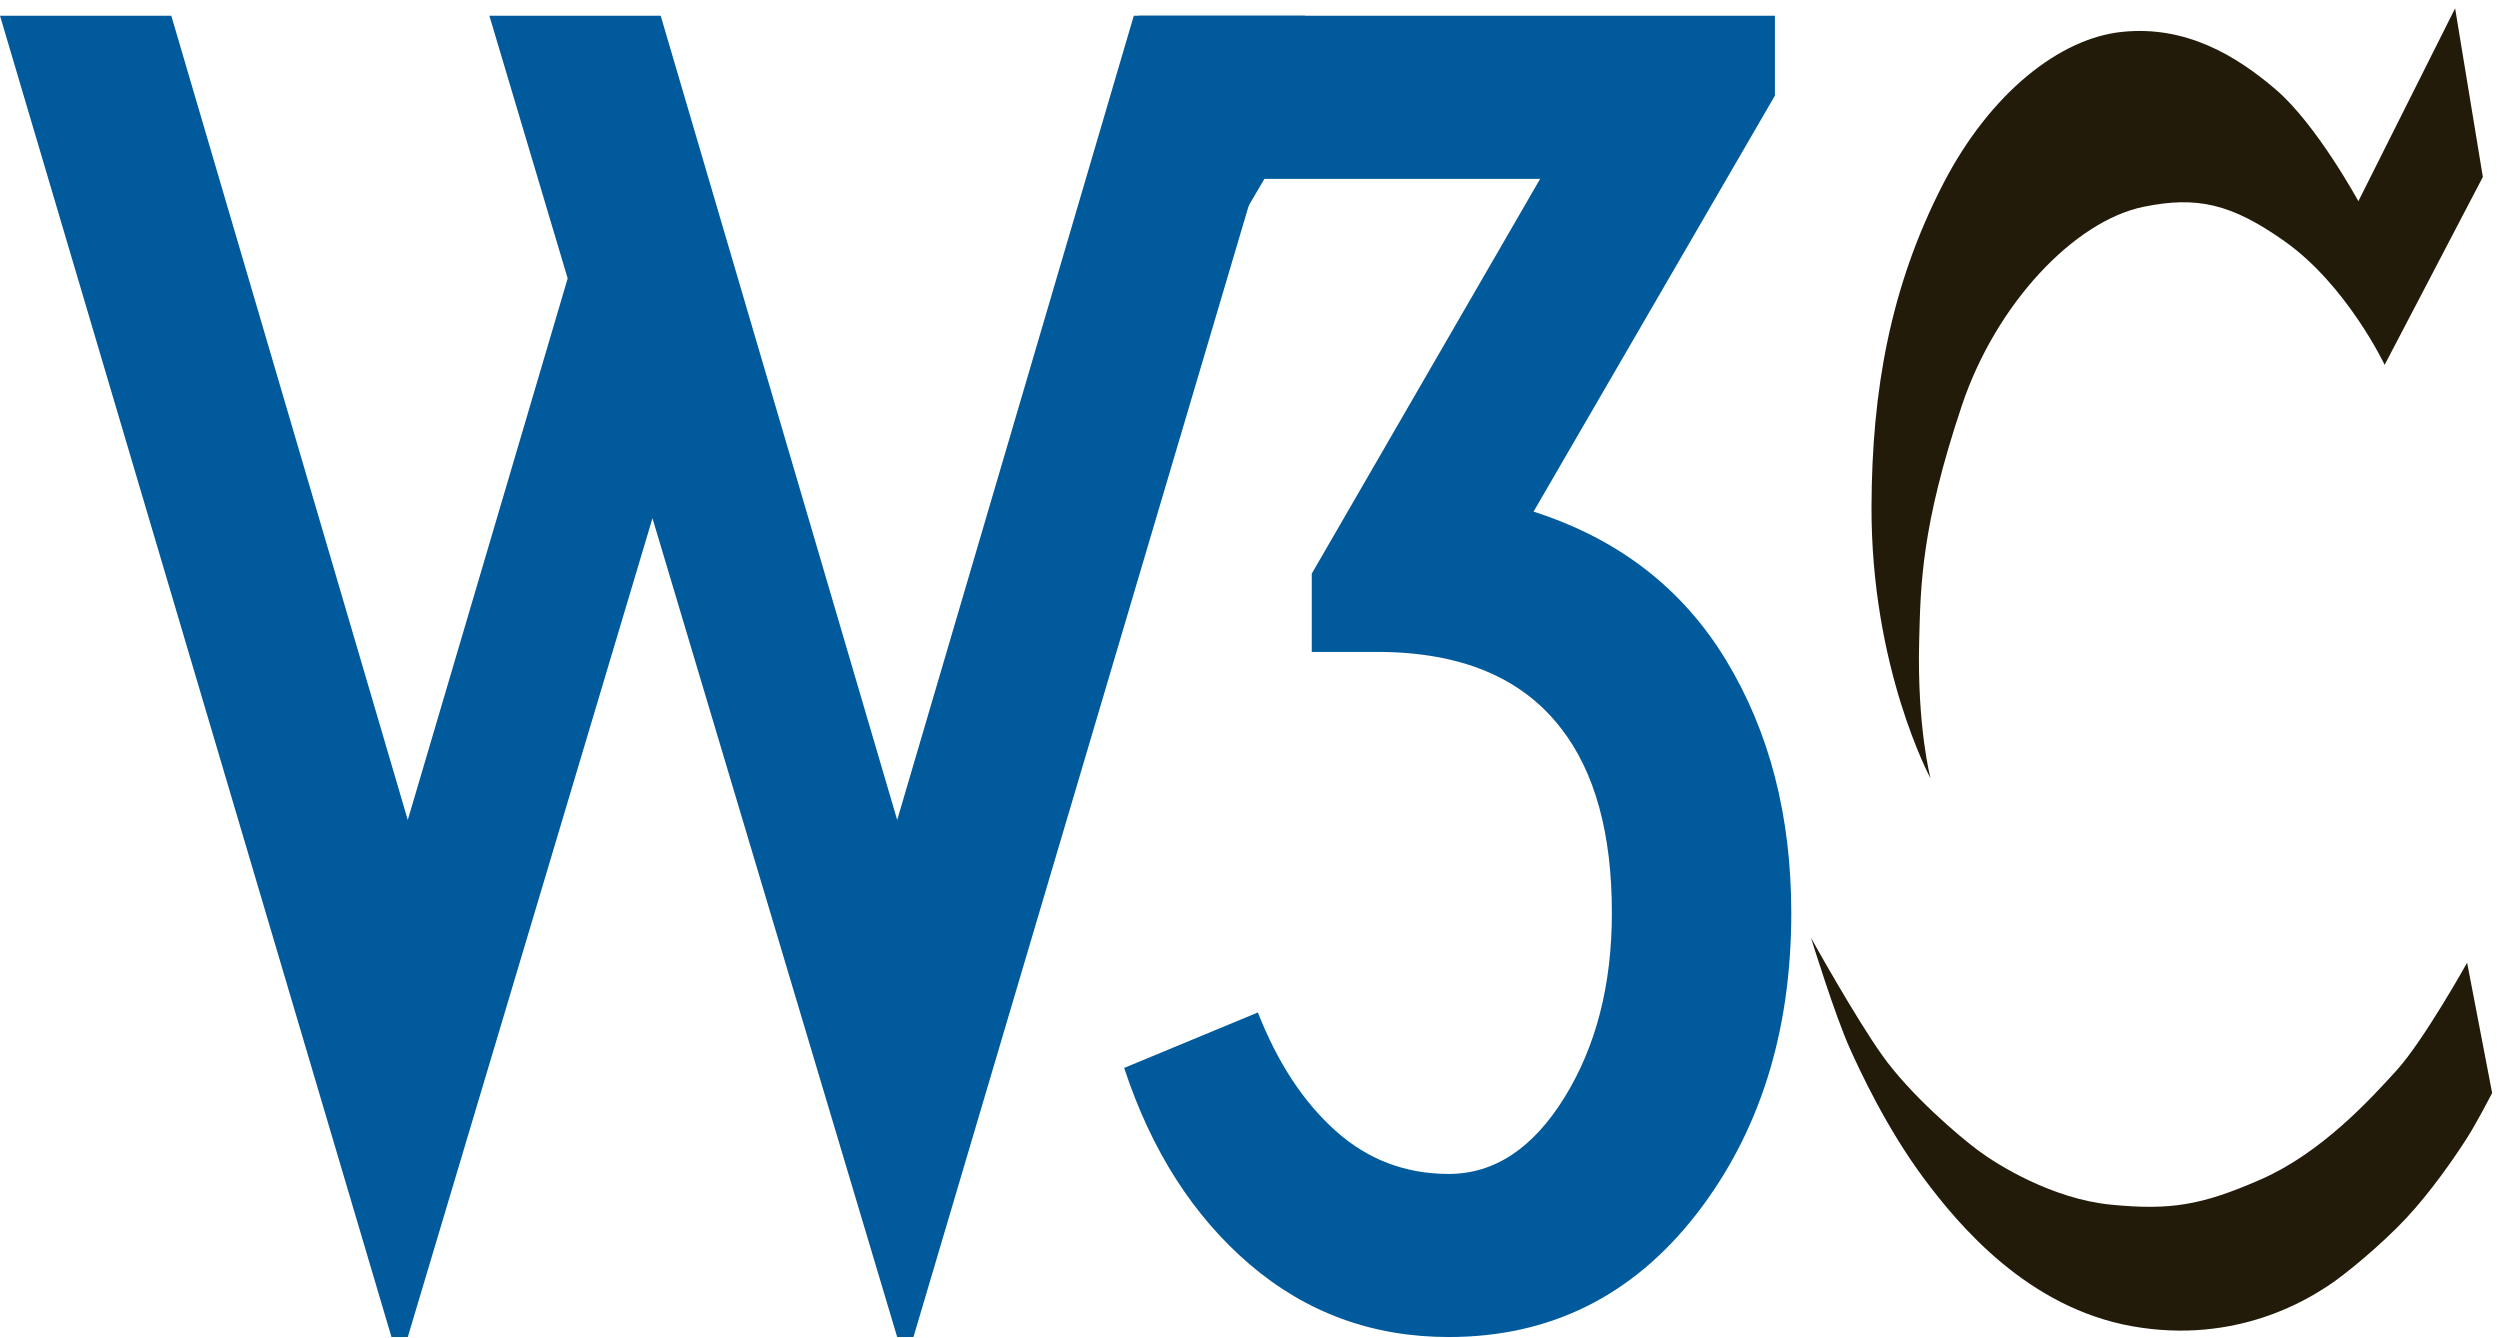 <svg xmlns="http://www.w3.org/2000/svg" width="256" height="137" viewBox="0 0 256 137"><path fill="#005a9c" d="m67.654 1.61l24.219 82.354L116.102 1.61h17.53l-40.093 135.3h-1.668L66.813 53.066l-25.056 83.846h-1.67L0 1.61h17.54l24.217 82.353L58.13 28.511L50.112 1.612h17.542z"/><path fill="#005a9c" d="M183.427 93.48c0 12.255-3.261 22.555-9.763 30.908q-9.781 12.523-25.313 12.523c-7.794 0-14.582-2.486-20.375-7.433q-8.69-7.442-12.862-20.123l13.693-5.68c2.01 5.124 4.652 9.16 7.937 12.103c3.285 2.95 7.148 4.432 11.607 4.432c4.677 0 8.634-2.623 11.865-7.853c3.23-5.233 4.84-11.521 4.84-18.876c0-8.13-1.728-14.414-5.183-18.872c-4.006-5.228-10.299-7.854-18.868-7.854h-6.68V58.74l23.383-40.423h-28.234L121.62 31.68h-5.005V1.61h65.136v8.182l-24.717 42.6c8.682 2.782 15.252 7.853 19.707 15.202c4.458 7.347 6.685 15.968 6.685 25.885"/><path fill="#221b0a" d="m251.404.853l2.84 17.268l-10.056 19.24s-3.863-8.159-10.274-12.677c-5.407-3.812-8.93-4.636-14.429-3.505c-7.081 1.465-15.09 9.914-18.588 20.34c-4.185 12.468-4.225 18.507-4.373 24.05c-.231 8.89 1.164 14.14 1.164 14.14s-6.104-11.296-6.045-27.84c.036-11.81 1.901-22.524 7.36-33.088c4.811-9.29 11.947-14.866 18.29-15.516c6.553-.689 11.742 2.467 15.743 5.899c4.195 3.59 8.46 11.44 8.46 11.44zm1.229 97.73s-4.433 7.945-7.206 11.003c-2.77 3.06-7.728 8.451-13.846 11.154c-6.122 2.696-9.329 3.208-15.382 2.622c-6.044-.582-11.66-4.08-13.626-5.55c-1.965-1.45-6.999-5.75-9.832-9.746c-2.851-4.016-7.297-12.037-7.297-12.037s2.476 8.033 4.03 11.443c.888 1.961 3.634 7.96 7.528 13.195c3.624 4.87 10.671 13.26 21.387 15.15c10.714 1.897 18.075-2.91 19.892-4.078c1.82-1.16 5.66-4.373 8.095-6.978c2.538-2.712 4.938-6.182 6.257-8.248c.978-1.522 2.562-4.59 2.562-4.59z"/></svg>
